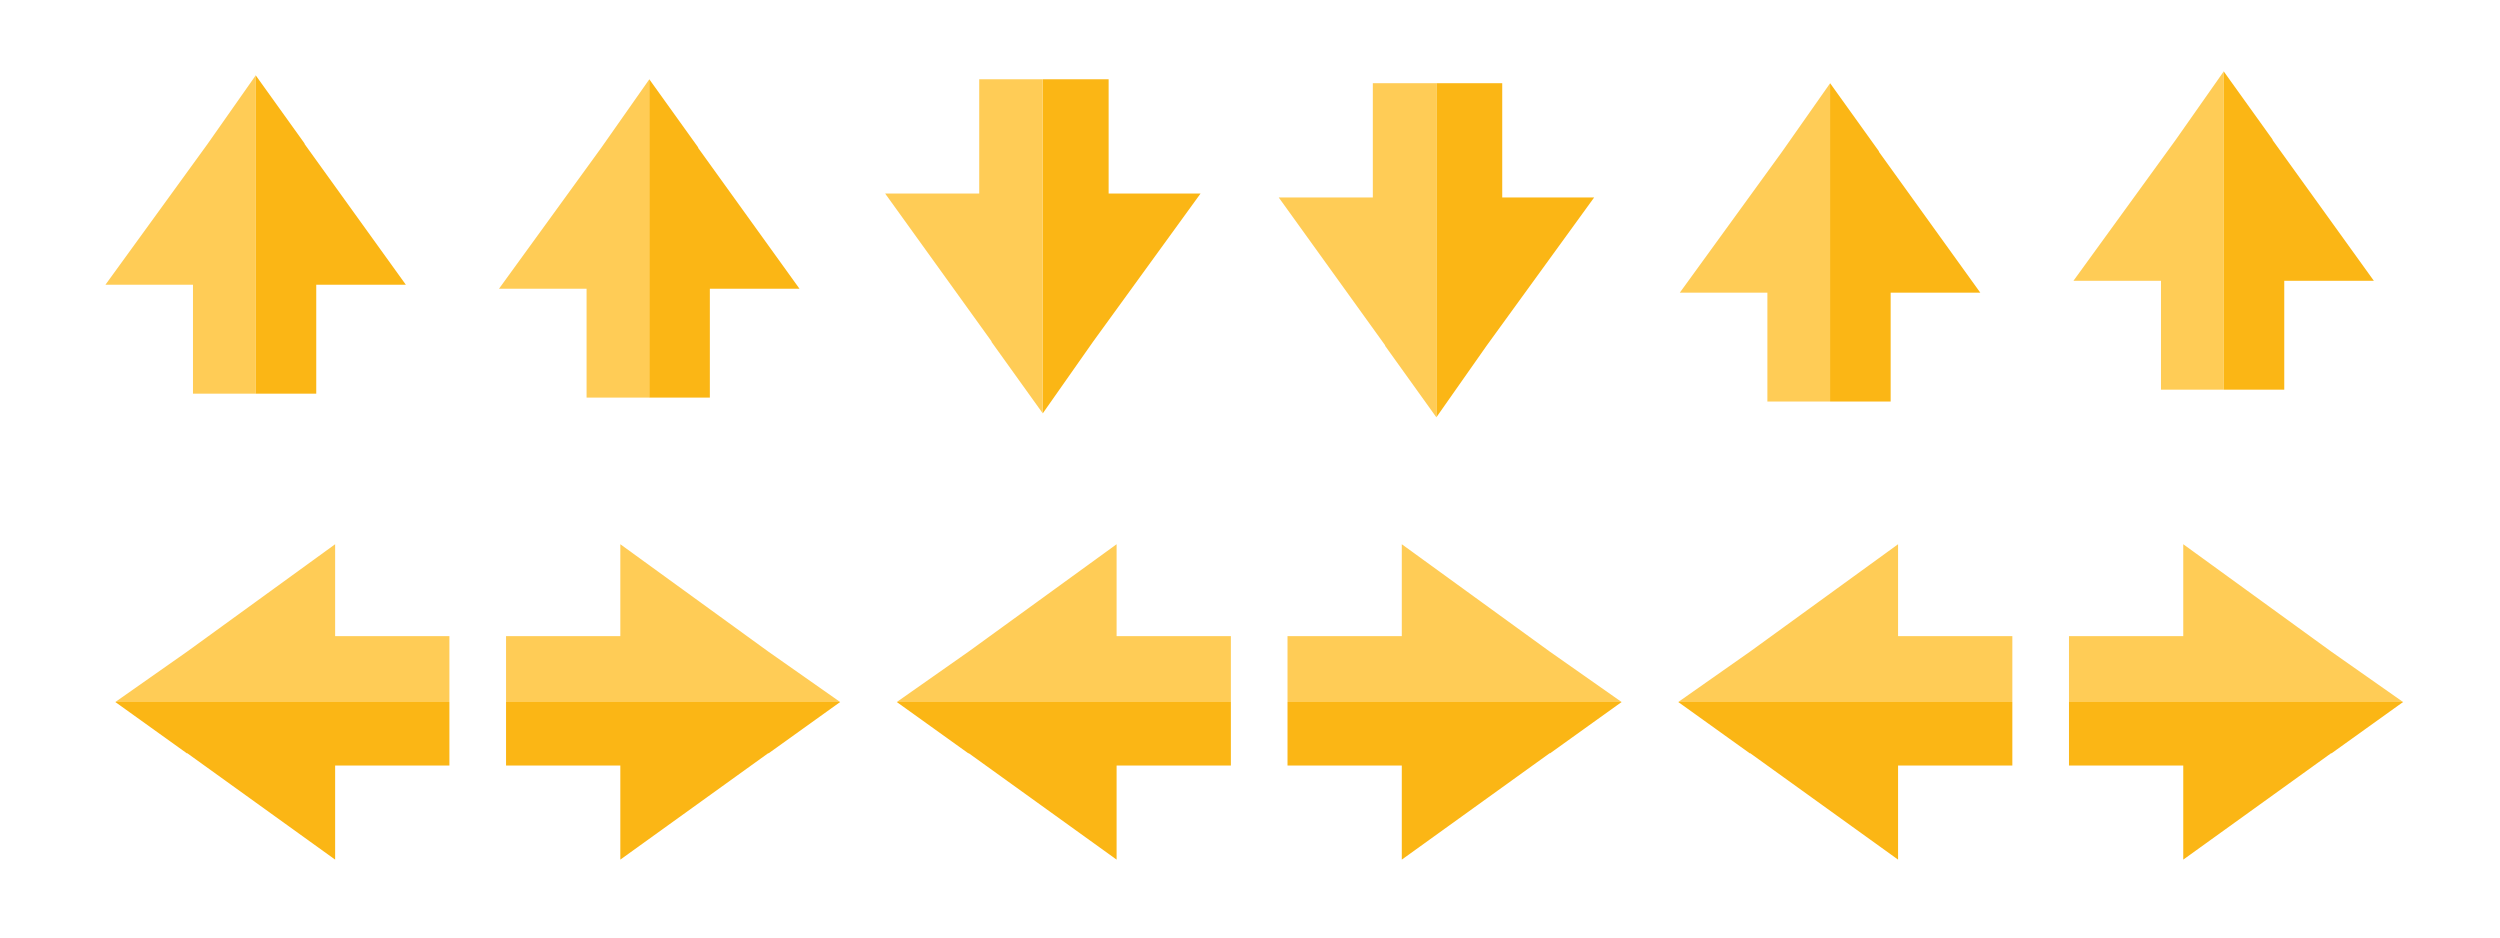 <svg xmlns="http://www.w3.org/2000/svg" width="760" height="285.192" viewBox="0 0 760 285.192"><polygon points="63.127 43.727 32.046 86.569 58.665 86.569 58.665 119.665 77.716 119.665 77.716 22.943 63.127 43.727" fill="#ffcc56"/><polygon points="92.613 43.649 77.741 22.907 77.716 22.943 77.716 119.665 96.14 119.665 96.14 86.569 123.386 86.569 92.555 43.727 92.613 43.649" fill="#fbb615"/><polygon points="182.781 44.925 151.701 87.766 178.32 87.766 178.32 120.863 197.371 120.863 197.371 24.141 182.781 44.925" fill="#ffcc56"/><polygon points="212.268 44.847 197.396 24.105 197.371 24.141 197.371 120.863 215.795 120.863 215.795 87.766 243.041 87.766 212.21 44.925 212.268 44.847" fill="#fbb615"/><polygon points="541.746 46.123 510.665 88.964 537.284 88.964 537.284 122.061 556.335 122.061 556.335 25.339 541.746 46.123" fill="#ffcc56"/><polygon points="571.232 46.045 556.36 25.303 556.335 25.339 556.335 122.061 574.759 122.061 574.759 88.964 602.005 88.964 571.175 46.123 571.232 46.045" fill="#fbb615"/><polygon points="661.401 42.53 630.32 85.371 656.939 85.371 656.939 118.468 675.99 118.468 675.99 21.745 661.401 42.53" fill="#ffcc56"/><polygon points="690.887 42.451 676.015 21.709 675.99 21.745 675.99 118.468 694.414 118.468 694.414 85.371 721.66 85.371 690.829 42.53 690.887 42.451" fill="#fbb615"/><polygon points="337.023 24.096 316.999 24.096 316.999 125.663 332.34 103.808 364.966 58.838 337.023 58.838 337.023 24.096" fill="#fbb615"/><polygon points="297.685 24.096 297.685 58.838 269.086 58.838 301.448 103.808 301.388 103.89 316.999 125.663 316.999 24.096 297.685 24.096" fill="#ffcc56"/><polygon points="456.678 25.294 436.654 25.294 436.654 126.861 451.995 105.006 484.62 60.035 456.678 60.035 456.678 25.294" fill="#fbb615"/><polygon points="417.34 25.294 417.34 60.035 388.74 60.035 421.103 105.006 421.043 105.088 436.654 126.861 436.654 25.294 417.34 25.294" fill="#ffcc56"/><polygon points="426.145 165.446 426.145 193.388 391.404 193.388 391.404 213.412 492.971 213.412 471.116 198.072 426.145 165.446" fill="#ffcc56"/><polygon points="391.404 232.726 426.145 232.726 426.145 261.326 471.116 228.963 471.198 229.024 492.971 213.412 391.404 213.412 391.404 232.726" fill="#fbb615"/><polygon points="339.447 165.446 339.447 193.388 374.188 193.388 374.188 213.412 272.621 213.412 294.476 198.072 339.447 165.446" fill="#ffcc56"/><polygon points="374.188 232.726 339.447 232.726 339.447 261.326 294.476 228.963 294.393 229.024 272.621 213.412 374.188 213.412 374.188 232.726" fill="#fbb615"/><polygon points="188.579 165.446 188.579 193.388 153.838 193.388 153.838 213.412 255.405 213.412 233.55 198.072 188.579 165.446" fill="#ffcc56"/><polygon points="153.838 232.726 188.579 232.726 188.579 261.326 233.55 228.963 233.632 229.024 255.405 213.412 153.838 213.412 153.838 232.726" fill="#fbb615"/><polygon points="101.881 165.446 101.881 193.388 136.622 193.388 136.622 213.412 35.055 213.412 56.91 198.072 101.881 165.446" fill="#ffcc56"/><polygon points="136.622 232.726 101.881 232.726 101.881 261.326 56.91 228.963 56.827 229.024 35.055 213.412 136.622 213.412 136.622 232.726" fill="#fbb615"/><polygon points="663.711 165.446 663.711 193.388 628.97 193.388 628.97 213.412 730.537 213.412 708.682 198.072 663.711 165.446" fill="#ffcc56"/><polygon points="628.97 232.726 663.711 232.726 663.711 261.326 708.682 228.963 708.764 229.024 730.537 213.412 628.97 213.412 628.97 232.726" fill="#fbb615"/><polygon points="577.012 165.446 577.012 193.388 611.754 193.388 611.754 213.412 510.187 213.412 532.042 198.072 577.012 165.446" fill="#ffcc56"/><polygon points="611.754 232.726 577.012 232.726 577.012 261.326 532.042 228.963 531.959 229.024 510.187 213.412 611.754 213.412 611.754 232.726" fill="#fbb615"/></svg>